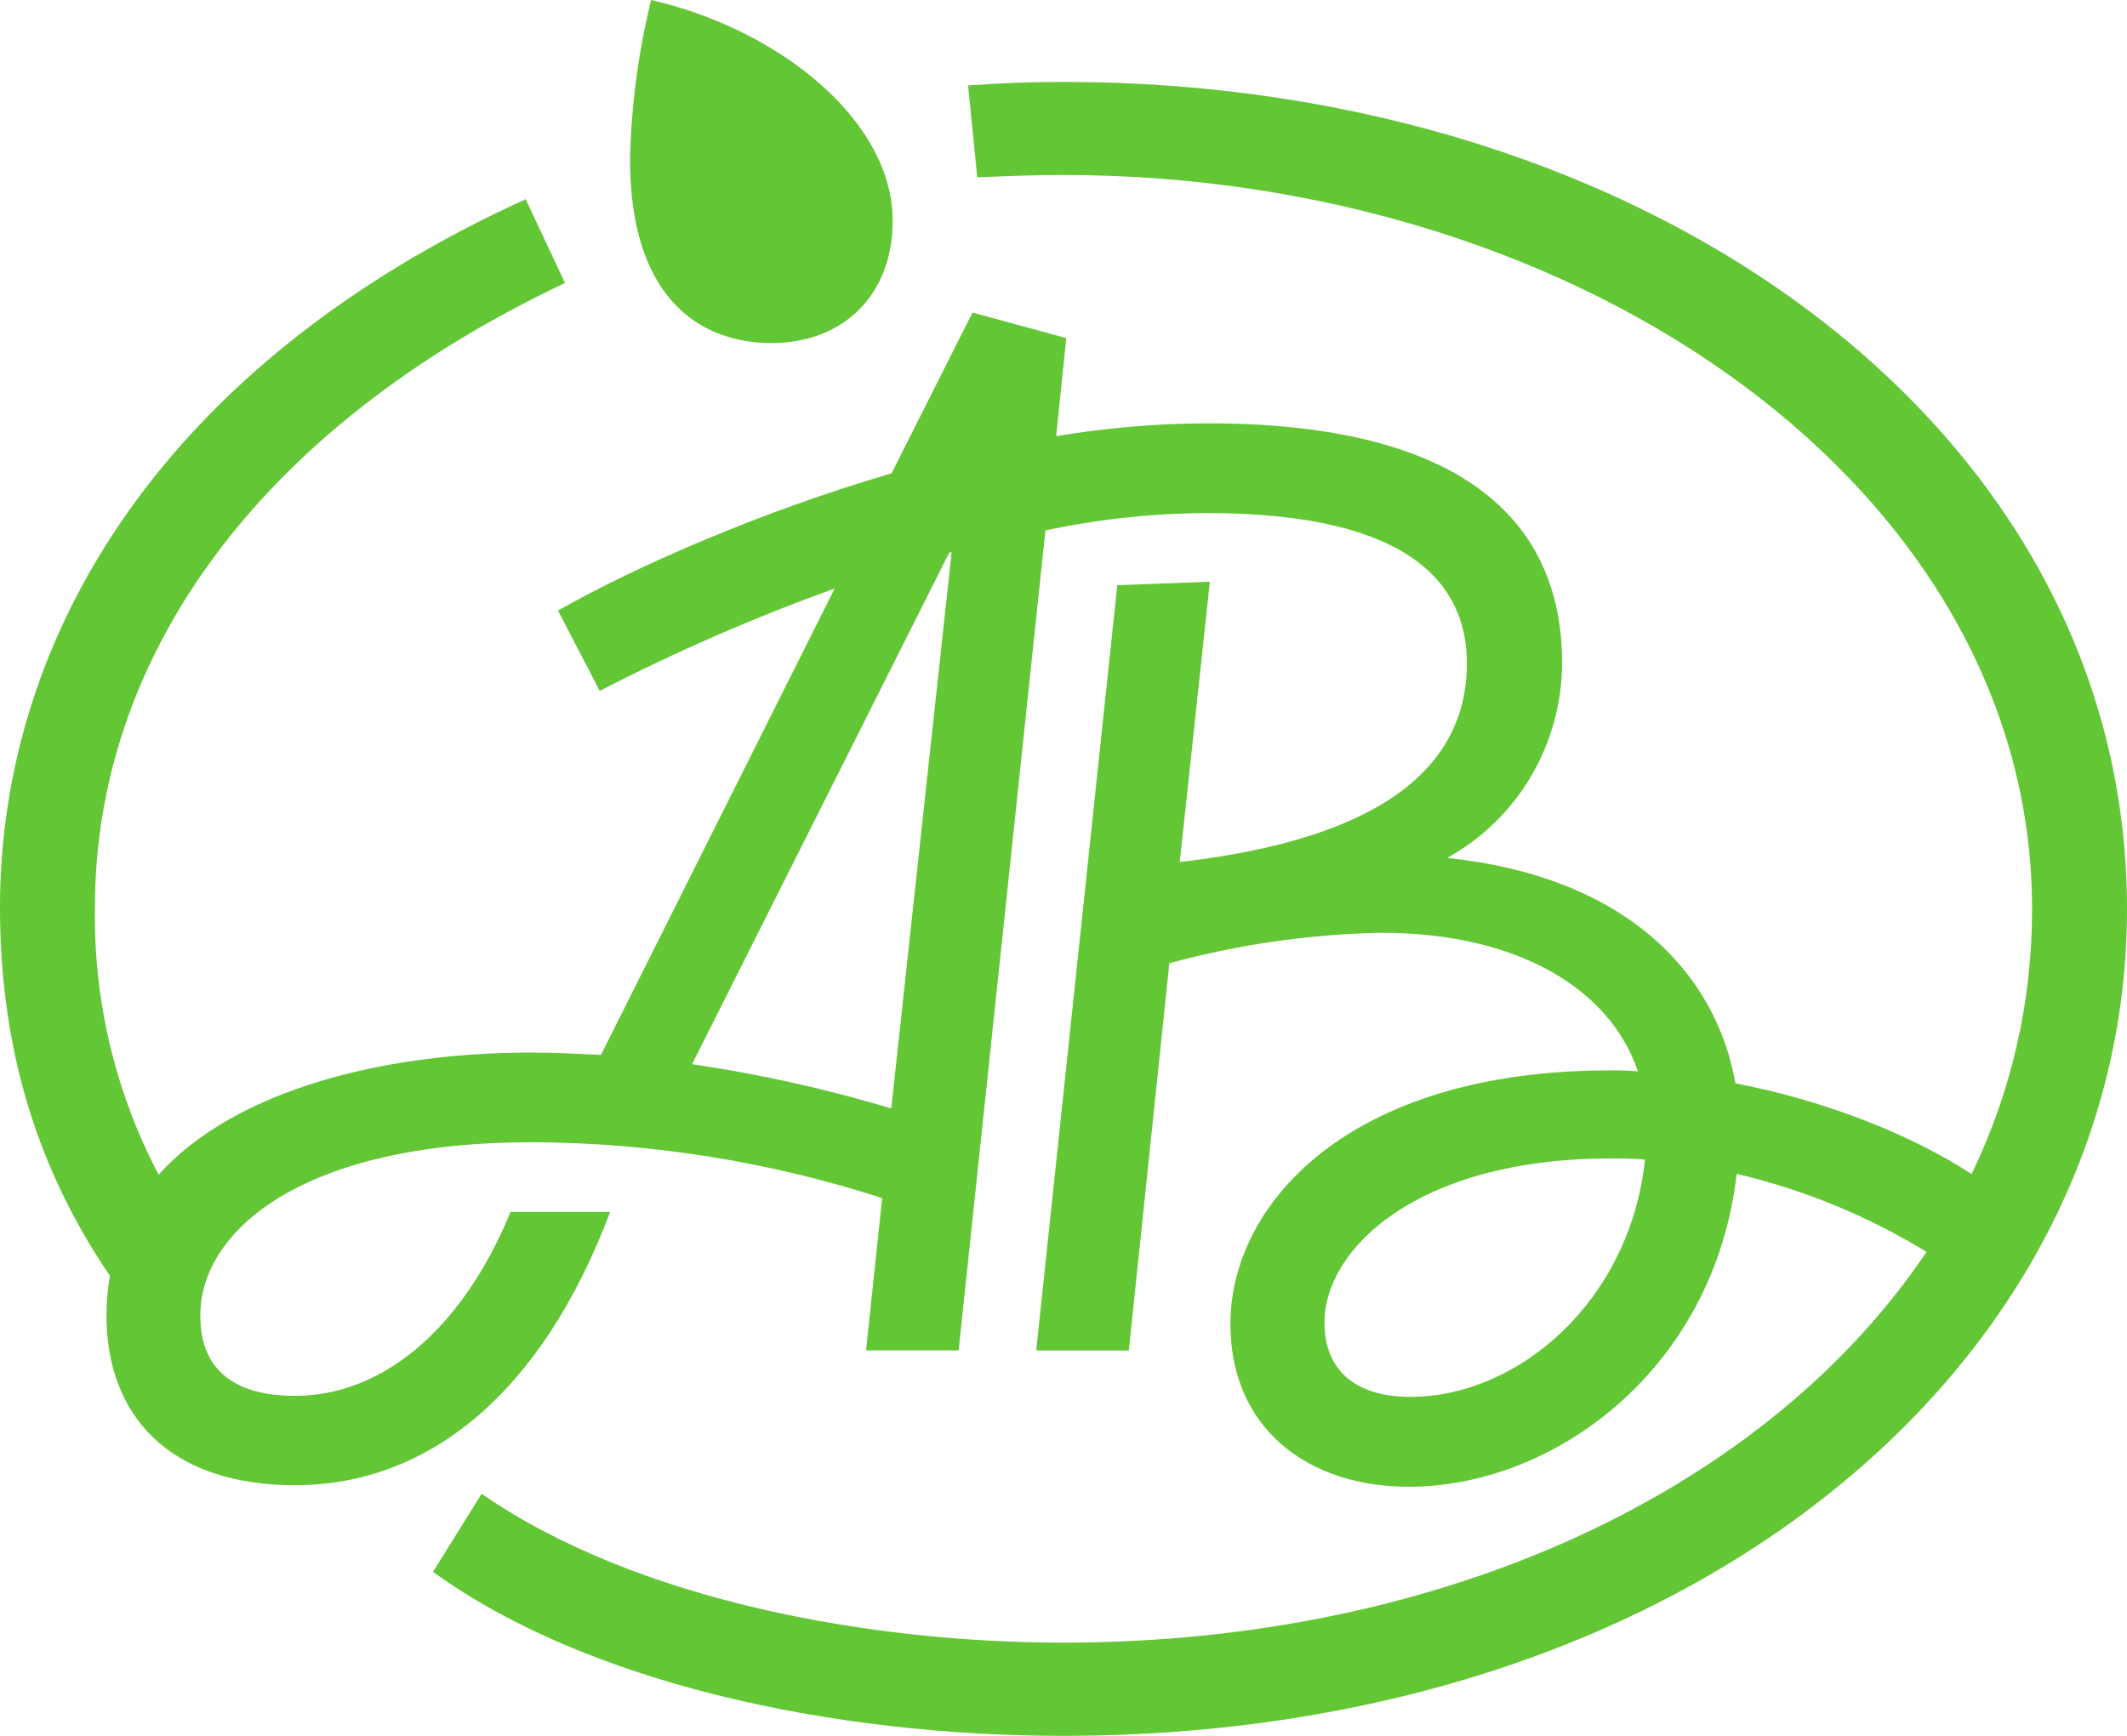 <?xml version="1.0" encoding="UTF-8"?> <svg xmlns="http://www.w3.org/2000/svg" width="49" height="40" viewBox="0 0 49 40" fill="none"> <path d="M30.512 30.473C30.512 28.784 32.645 26.695 37.101 26.695C37.367 26.695 37.634 26.695 37.896 26.721C37.554 29.967 34.992 32.189 32.486 32.189C31.286 32.189 30.512 31.625 30.512 30.473ZM21.87 12.73H21.923L20.532 25.542C19.029 25.091 17.495 24.75 15.943 24.523L21.87 12.73ZM12.215 24.255C8.909 24.255 5.442 25.086 3.654 27.068C2.656 25.171 2.151 23.051 2.187 20.905C2.187 15.195 5.895 9.889 13.016 6.521L12.11 4.591C3.762 8.391 0 14.66 0 20.905C0 23.854 0.694 26.699 2.533 29.4C2.48 29.701 2.453 30.007 2.453 30.313C2.453 32.59 3.867 34.224 6.801 34.224C9.869 34.224 12.482 32.107 14.056 27.927H11.762C10.615 30.714 8.748 32.165 6.801 32.165C5.281 32.165 4.614 31.467 4.614 30.317C4.614 28.333 7.014 26.321 12.243 26.321C14.986 26.33 17.711 26.764 20.323 27.608L19.951 31.118H22.084L24.084 12.223C25.312 11.961 26.563 11.827 27.818 11.823C32.512 11.823 33.793 13.485 33.793 15.281C33.793 17.667 31.846 19.327 27.178 19.864L27.872 13.405L25.739 13.485L23.872 31.12H26.005L26.938 22.196C28.527 21.764 30.164 21.528 31.81 21.494C34.958 21.494 37.093 22.781 37.733 24.691C37.52 24.669 37.307 24.661 37.093 24.665C31.037 24.665 28.345 27.773 28.345 30.508C28.345 32.92 30.134 34.26 32.453 34.26C35.833 34.26 39.495 31.525 40.008 27.05C41.551 27.412 43.028 28.019 44.382 28.848C40.727 34.288 33.339 37.852 24.484 37.852C20.136 37.852 14.696 36.915 11.096 34.422L9.975 36.22C13.523 38.793 19.204 40 24.488 40C38.864 40 49 31.475 49 20.943C49 9.875 37.984 1.888 24.516 1.888C23.689 1.888 23.102 1.914 22.301 1.968L22.514 4.086C23.154 4.06 23.848 4.032 24.488 4.032C36.516 4.032 46.813 11.322 46.813 20.943C46.818 23.06 46.342 25.15 45.421 27.054C44.061 26.169 42.087 25.366 39.98 24.965C39.526 22.391 37.421 20.194 33.339 19.77C34.139 19.327 34.807 18.676 35.272 17.886C35.737 17.096 35.984 16.195 35.986 15.277C35.986 11.981 33.665 9.755 27.824 9.755C26.654 9.758 25.485 9.857 24.331 10.051L24.564 7.791L22.404 7.202L20.538 10.908C17.524 11.787 14.589 13.08 12.855 14.07L13.816 15.921C15.567 15.017 17.376 14.229 19.229 13.561L13.844 24.309C13.283 24.281 12.748 24.255 12.215 24.255ZM20.565 5.092C20.565 2.761 17.925 0.669 14.999 0C14.705 1.203 14.542 2.434 14.514 3.672C14.514 6.942 16.194 7.905 17.768 7.905C19.444 7.905 20.564 6.781 20.564 5.092H20.565Z" fill="#63C634"></path> </svg> 